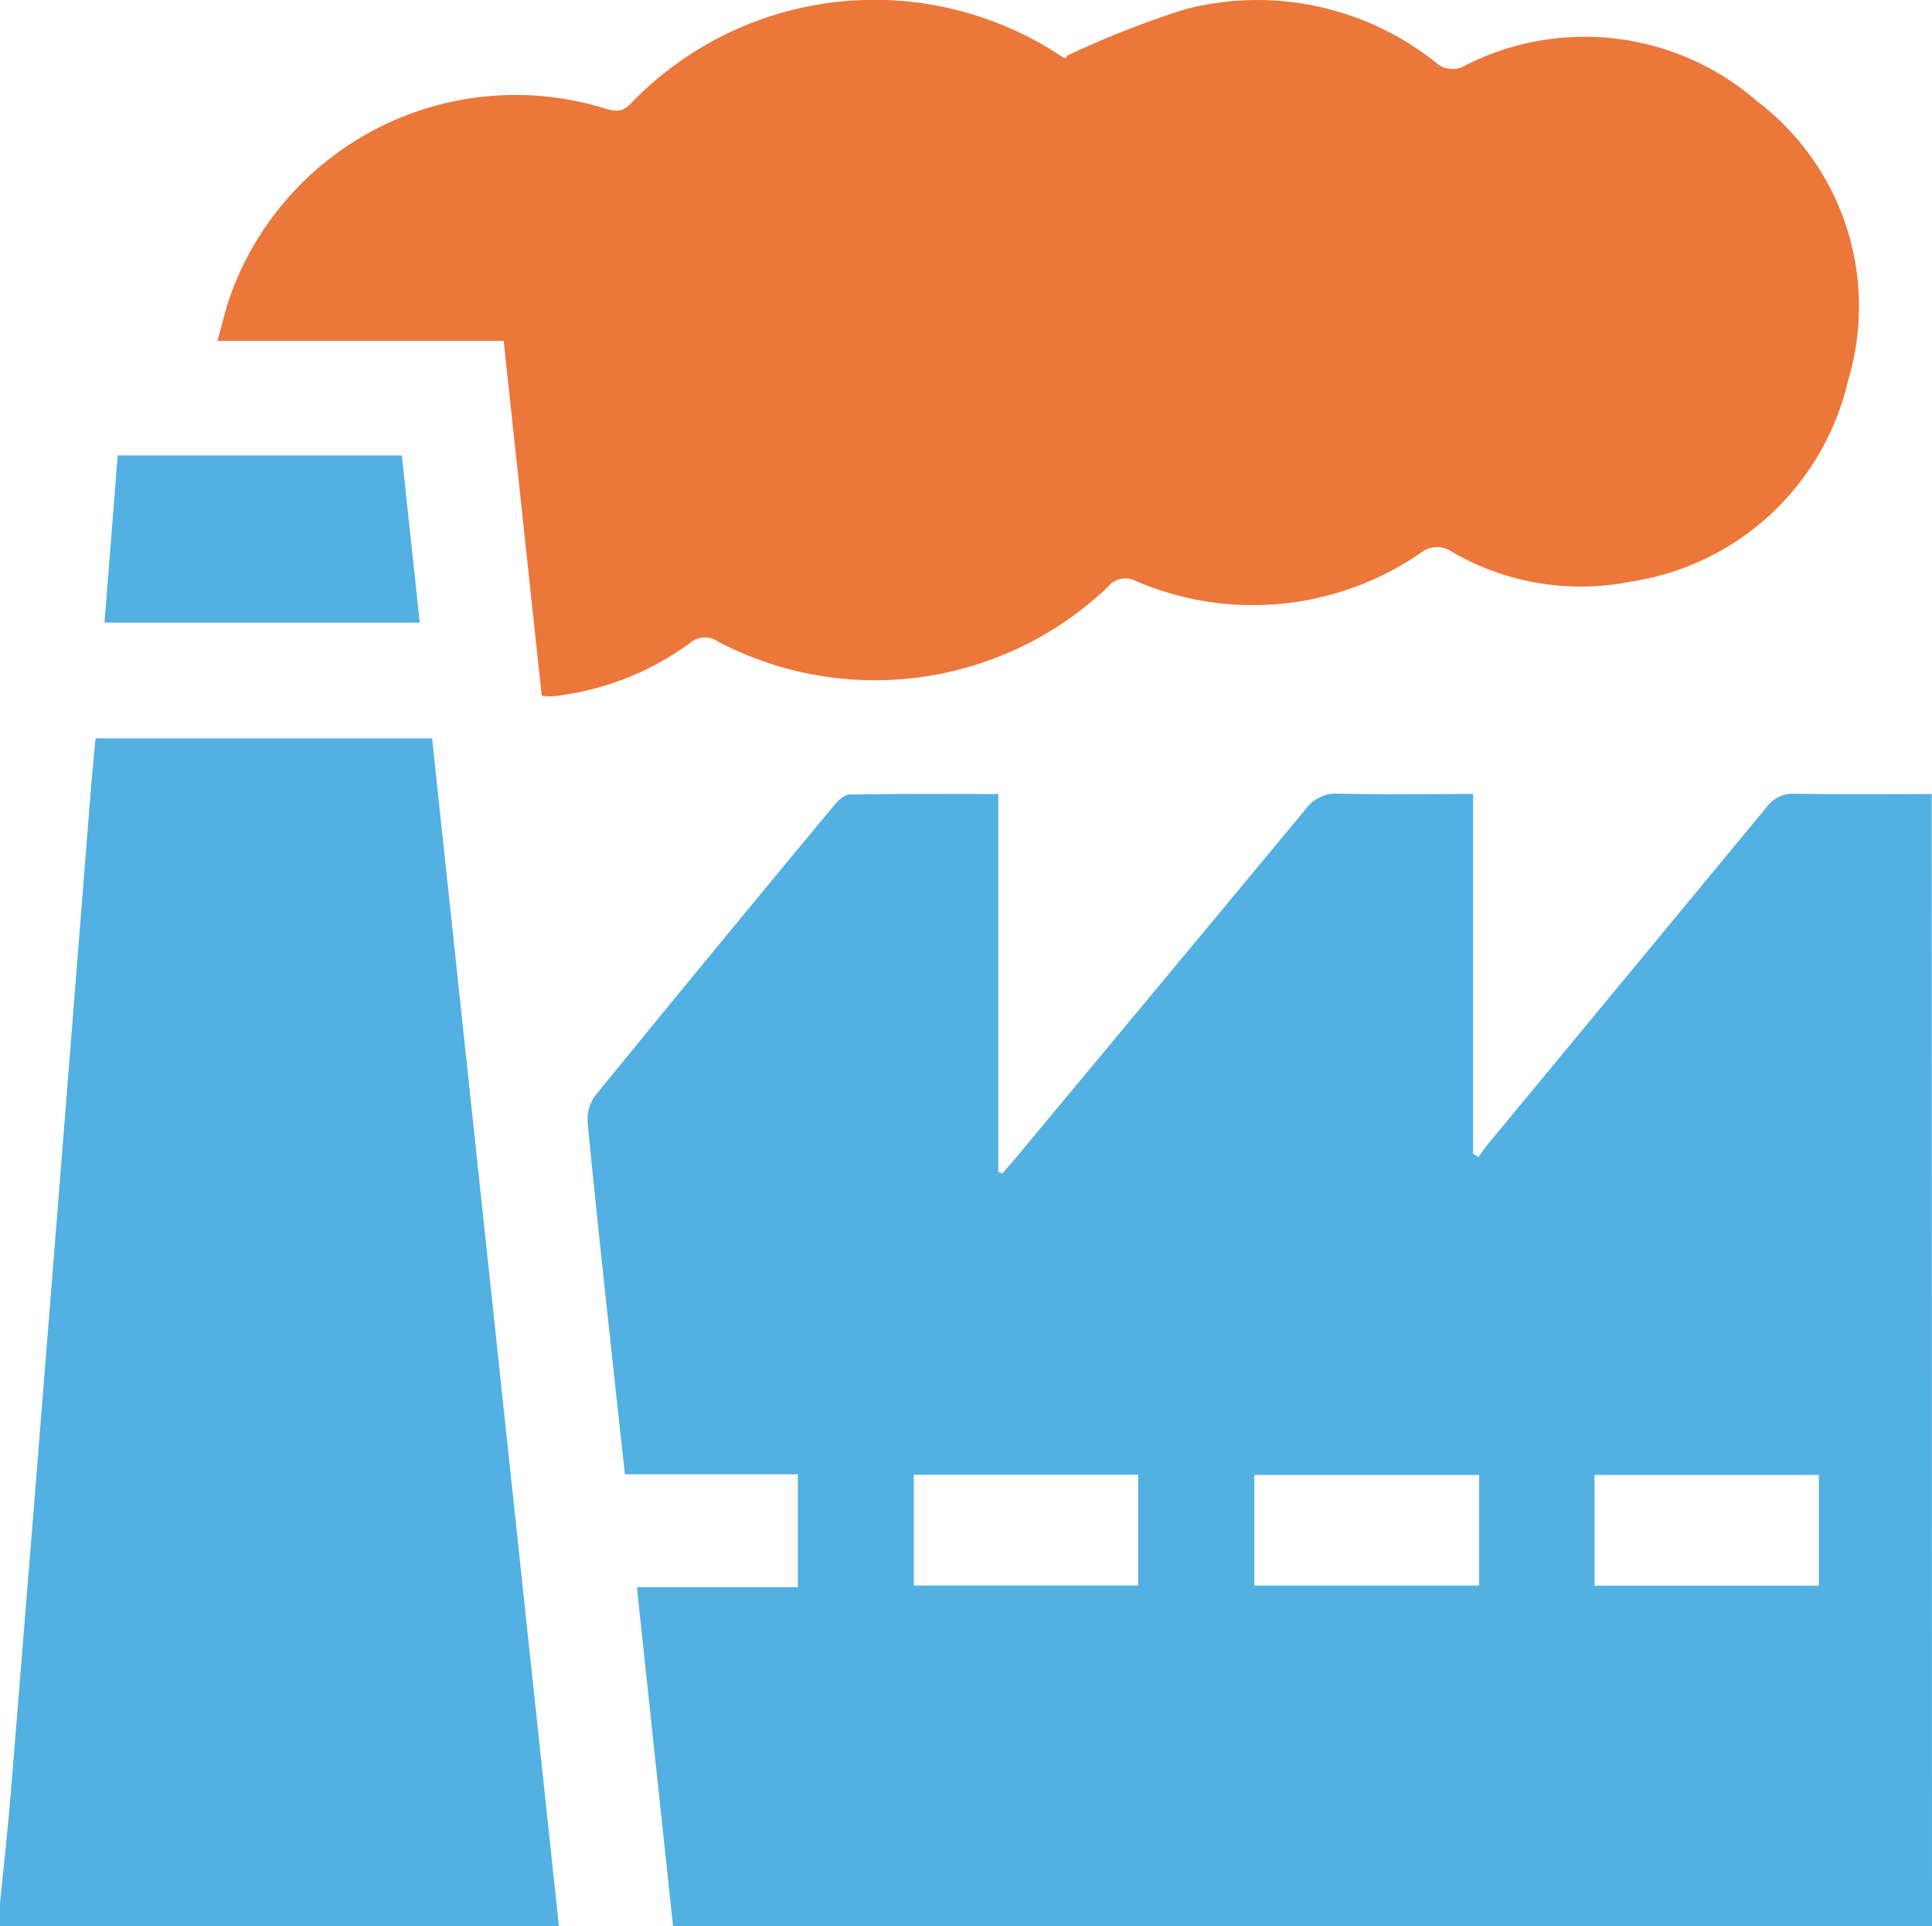 <svg id="Group_4153" data-name="Group 4153" xmlns="http://www.w3.org/2000/svg" xmlns:xlink="http://www.w3.org/1999/xlink" width="54.541" height="54.377" viewBox="0 0 54.541 54.377">
  <defs>
    <clipPath id="clip-path">
      <rect id="Rectangle_1759" data-name="Rectangle 1759" width="54.541" height="54.377" fill="none"/>
    </clipPath>
  </defs>
  <g id="Group_3802" data-name="Group 3802" clip-path="url(#clip-path)">
    <path id="Path_19418" data-name="Path 19418" d="M0,179.251c.1-1.038.221-2.075.305-3.114q.64-7.876,1.264-15.753.5-6.312,1-12.625c.036-.456.084-.912.129-1.394h9.5l3.58,33.524H0v-.639" transform="translate(0 -125.522)" fill="#52b0e3"/>
    <path id="Path_19419" data-name="Path 19419" d="M154.417,189.277H118.877l-1.022-9.575H122.4v-3.187h-4.882c-.127-1.161-.25-2.266-.369-3.372-.234-2.187-.474-4.373-.684-6.562a1.138,1.138,0,0,1,.215-.755q3.347-4.107,6.734-8.181c.114-.138.293-.314.444-.317,1.381-.025,2.763-.014,4.2-.014v10.663l.112.049c.142-.165.287-.327.426-.495q4.072-4.89,8.136-9.786a1.064,1.064,0,0,1,.938-.442c1.241.027,2.482.01,3.792.01v10.157l.154.091c.085-.118.163-.241.255-.353q3.938-4.759,7.873-9.52a.918.918,0,0,1,.8-.383c1.276.022,2.553.009,3.865.009Zm-28.744-9.622h6.333v-3.126h-6.333Zm15.96-3.12h-6.346v3.122h6.346Zm9.591,0H144.89v3.125h6.333Z" transform="translate(-99.876 -134.9)" fill="#52b0e3"/>
    <path id="Path_19420" data-name="Path 19420" d="M52.255,19.644,51.18,9.621H43.1c.142-.5.236-.937.393-1.355A8.552,8.552,0,0,1,54,3.05c.28.083.488.15.755-.114A9.541,9.541,0,0,1,66.941,1.6c.06.037.124.068.141-.027A26.216,26.216,0,0,1,70.407.265a8.077,8.077,0,0,1,7.088,1.5.7.7,0,0,0,.841.077A7.423,7.423,0,0,1,86.57,2.862a7.267,7.267,0,0,1,2.562,7.882,7.427,7.427,0,0,1-6.123,5.672,7.229,7.229,0,0,1-5.043-.83.736.736,0,0,0-.9.023,8.354,8.354,0,0,1-8.02.8.641.641,0,0,0-.813.16,9.526,9.526,0,0,1-11,1.543.65.65,0,0,0-.8.043,8.007,8.007,0,0,1-3.874,1.5,2.083,2.083,0,0,1-.3-.015" transform="translate(-36.961 0)" fill="#ec773a"/>
    <path id="Path_19421" data-name="Path 19421" d="M29.111,90.3l.507,4.718h-8.9c.125-1.579.248-3.127.373-4.718Z" transform="translate(-17.768 -77.443)" fill="#52b0e3"/>
  </g>
</svg>
